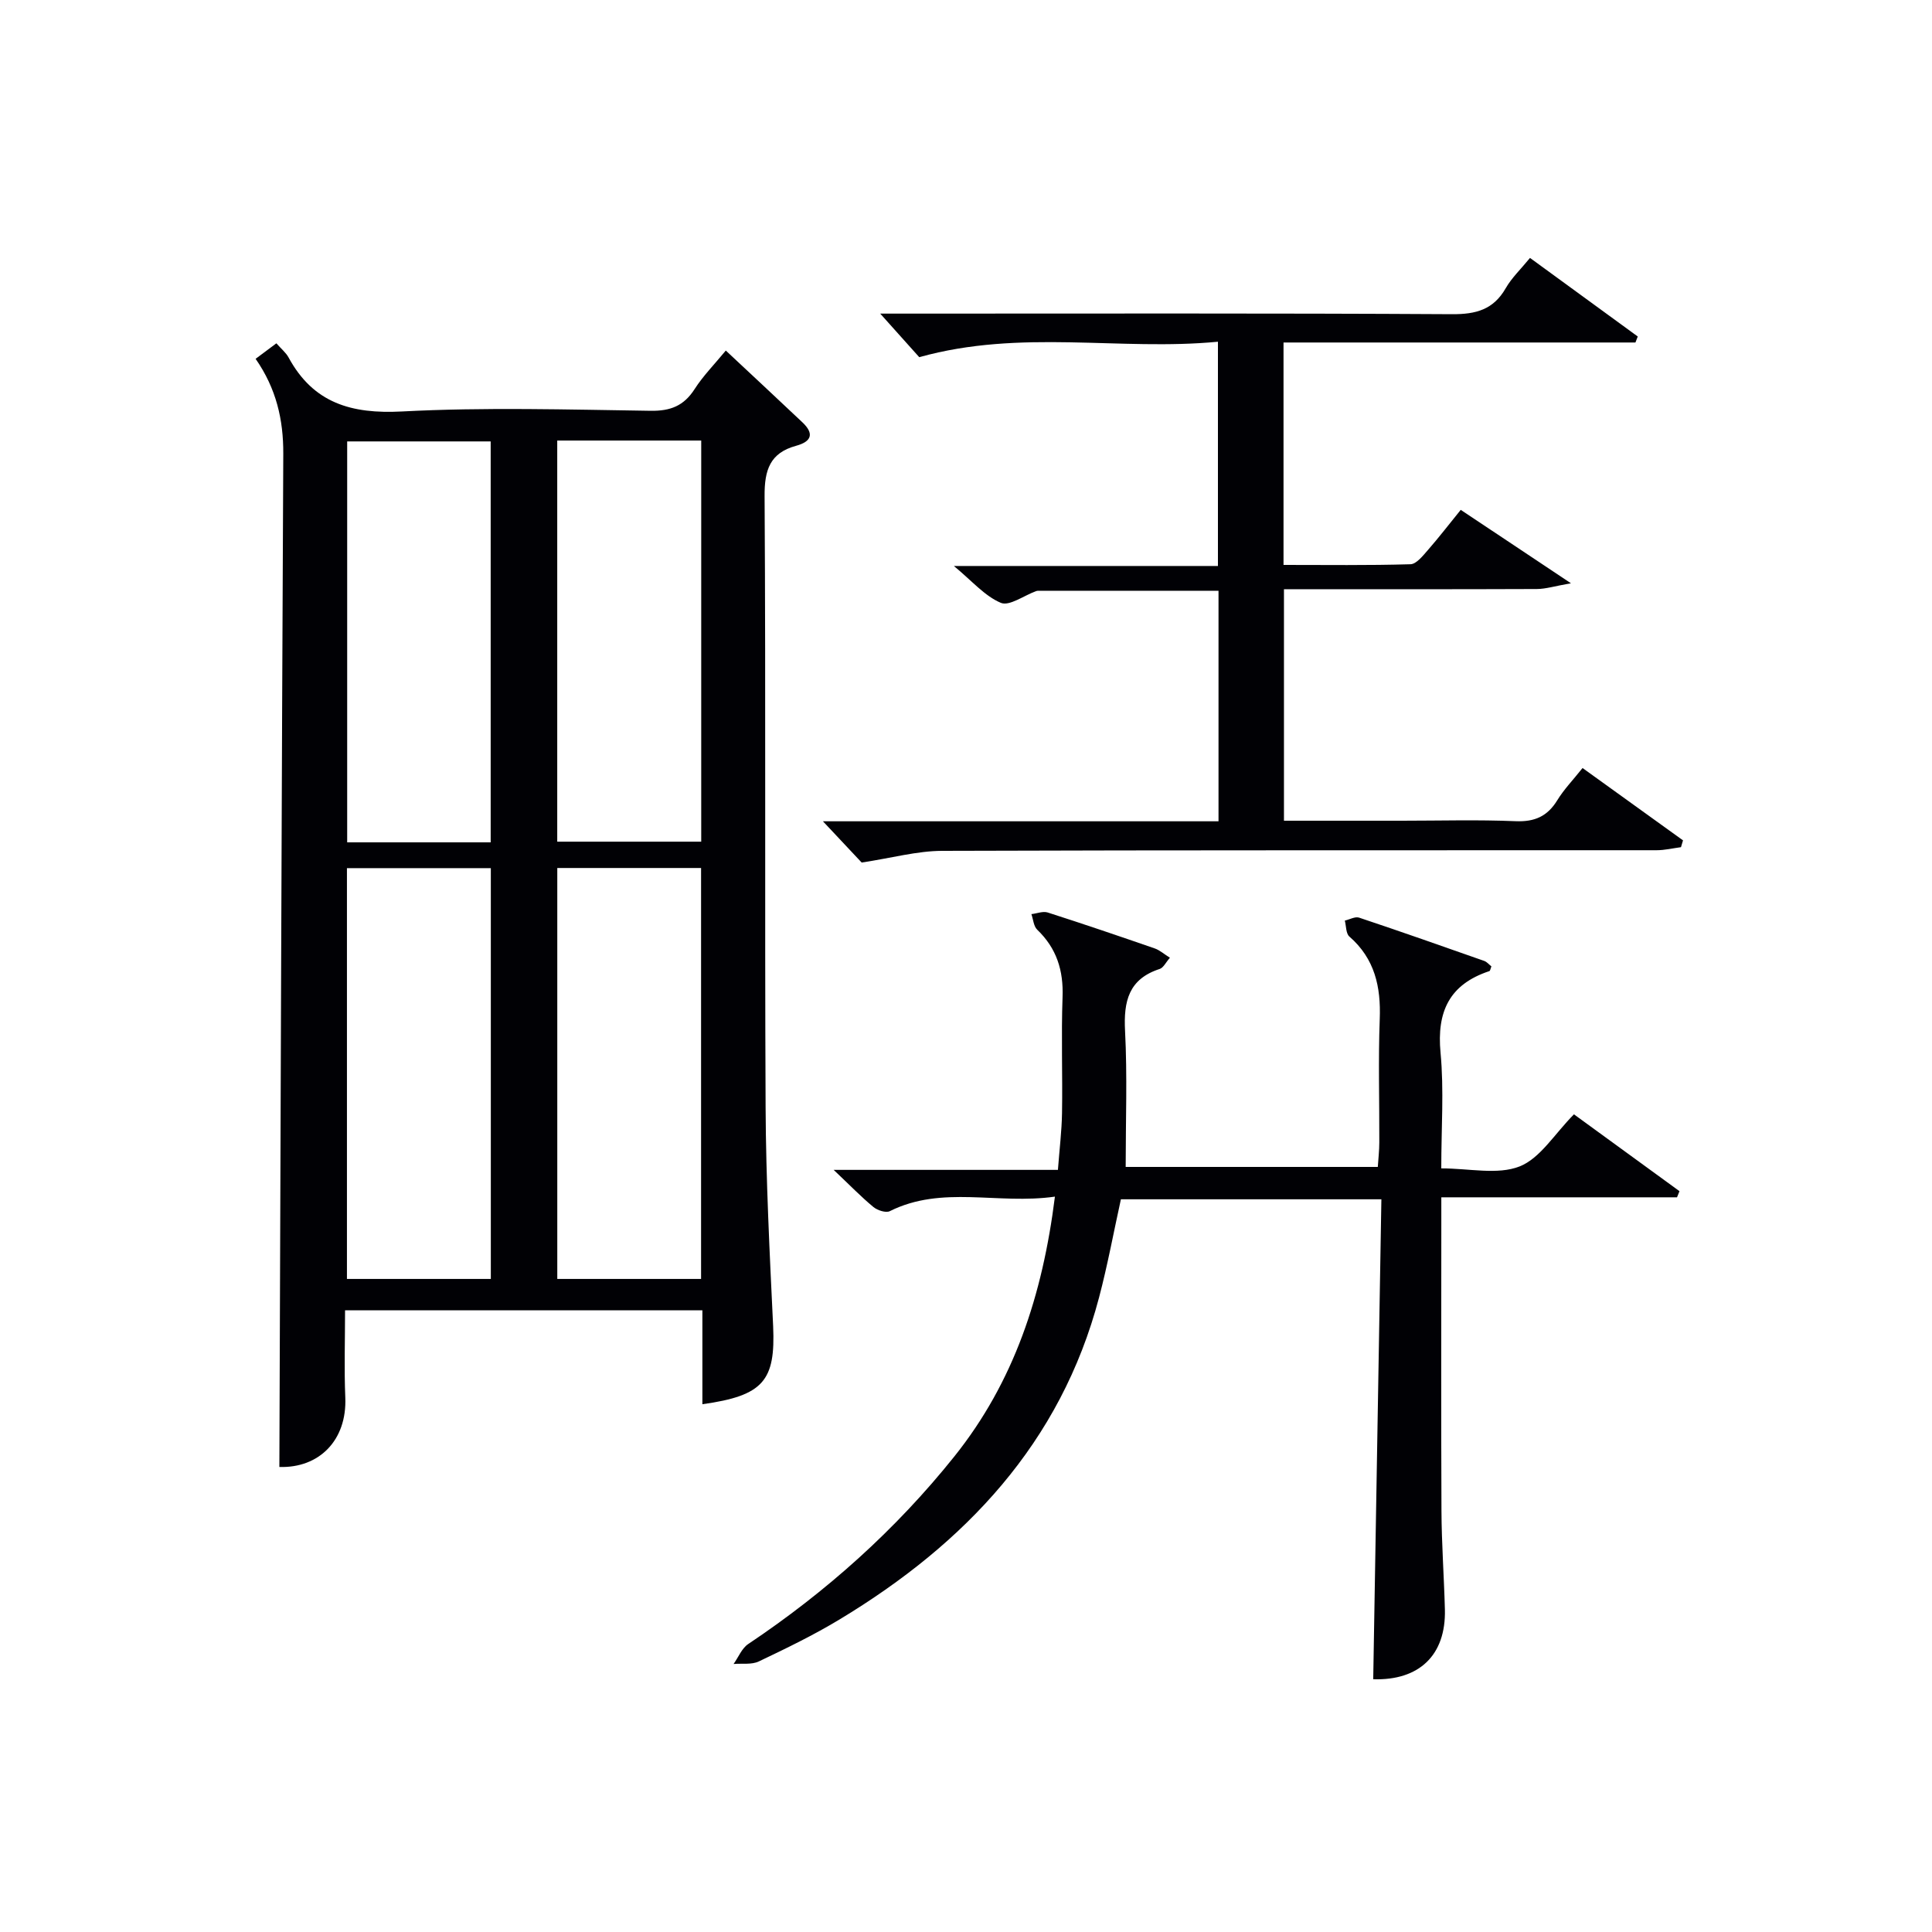 <svg enable-background="new 0 0 400 400" viewBox="0 0 400 400" xmlns="http://www.w3.org/2000/svg"><g fill="#010105"><path d="m145.42 290.73c0-6.76 0-13.04 0-19.45-24.79 0-49.07 0-73.98 0 0 6.15-.2 12.11.05 18.06.37 8.85-5.42 14.65-13.65 14.38.25-69.95.47-139.86.81-209.78.03-7.06-1.45-13.5-5.73-19.65 1.42-1.06 2.83-2.11 4.3-3.21 1.02 1.16 1.98 1.93 2.52 2.92 5.13 9.47 13.02 11.74 23.48 11.19 17.12-.9 34.32-.39 51.48-.14 4.12.06 6.88-1.02 9.11-4.49 1.77-2.76 4.13-5.15 6.46-7.98 5.47 5.12 10.69 9.97 15.86 14.86 2.49 2.36 1.9 3.98-1.32 4.86-5.37 1.47-6.55 4.97-6.51 10.4.26 42.16.01 84.32.21 126.49.07 15.13.84 30.26 1.56 45.38.5 11.28-1.98 14.39-14.65 16.16zm-43.8-25.94c0-28.62 0-56.81 0-85.05-10.13 0-19.88 0-29.79 0v85.05zm43.53 0c0-28.62 0-56.82 0-85.08-10.21 0-19.98 0-29.77 0v85.08zm-43.56-90.39c0-28.01 0-55.56 0-83.01-10.16 0-19.91 0-29.71 0v83.01zm13.78-83.19v83.05h29.81c0-27.86 0-55.38 0-83.05-10.06 0-19.7 0-29.81 0z"/><path d="m218.41 247.75c-11.89 1.69-23.34-2.41-34.19 3.01-.81.4-2.55-.17-3.39-.86-2.55-2.11-4.86-4.5-8.23-7.69h46.43c.32-4.27.79-8.02.85-11.76.13-8-.18-16.01.11-23.99.21-5.53-1.22-10.11-5.24-13.97-.75-.72-.83-2.13-1.21-3.23 1.13-.13 2.38-.65 3.37-.34 7.42 2.38 14.8 4.89 22.16 7.44 1.04.36 1.93 1.17 3.15 1.93-.84.95-1.34 2.06-2.11 2.32-6.43 2.08-7.5 6.68-7.18 12.82.48 9.26.13 18.56.13 28.17h52.2c.1-1.62.31-3.36.31-5.1.03-8.5-.23-17.01.09-25.49.26-6.7-1.02-12.52-6.29-17.11-.72-.63-.65-2.18-.94-3.3 1-.23 2.14-.89 2.97-.61 8.65 2.89 17.26 5.92 25.87 8.95.58.2 1.03.77 1.51 1.14-.19.45-.24.92-.43.98-8.26 2.73-10.91 8.38-10.1 16.9.73 7.73.15 15.58.15 23.94 5.82 0 11.64 1.39 16.21-.4 4.28-1.69 7.24-6.74 11.26-10.79 7.11 5.18 14.48 10.54 21.85 15.91-.17.42-.34.85-.51 1.27-16.04 0-32.08 0-48.8 0v5.9c0 19.66-.06 39.33.03 58.99.03 6.81.53 13.62.71 20.44.24 9.49-5.35 14.75-14.84 14.45.56-33.04 1.12-66.07 1.69-99.37-18.62 0-36.23 0-53.93 0-1.5 6.8-2.75 13.62-4.52 20.32-7.95 30.17-27.72 50.95-53.66 66.63-5.39 3.26-11.09 6.02-16.78 8.73-1.49.71-3.47.38-5.23.53 1-1.4 1.7-3.24 3.03-4.13 16.17-10.82 30.51-23.63 42.68-38.84 12.33-15.42 18.25-33.31 20.82-53.79z"/><path d="m178.4 178.58c-1.85-1.97-4.65-4.95-8.02-8.54h81.9c0-16.18 0-31.76 0-47.73-12.54 0-24.95 0-37.36 0-.16 0-.33.05-.49.11-2.45.89-5.46 3.13-7.22 2.39-3.33-1.4-5.94-4.51-9.72-7.63h54.67c0-15.47 0-30.5 0-46.43-20.31 1.95-40.75-2.69-61.84 3.2-2.02-2.26-4.85-5.42-8.08-9.02h5.41c37.66 0 75.31-.1 112.97.12 4.97.03 8.58-.94 11.13-5.39 1.22-2.13 3.08-3.89 5.02-6.26 7.52 5.48 14.92 10.88 22.31 16.27-.16.41-.32.83-.48 1.24-24.18 0-48.36 0-72.86 0v46.05c8.8 0 17.55.12 26.29-.14 1.24-.04 2.58-1.78 3.62-2.96 2.28-2.61 4.4-5.37 6.78-8.3 7.29 4.86 14.32 9.54 22.82 15.2-3.3.57-5.18 1.18-7.06 1.19-17.32.07-34.64.04-52.36.04v47.93h24.48c7.83 0 15.67-.23 23.49.1 3.95.16 6.58-1.01 8.62-4.34 1.38-2.25 3.26-4.19 5.23-6.67 7.03 5.06 13.91 10.02 20.8 14.98-.14.47-.28.94-.42 1.41-1.68.22-3.37.63-5.05.63-49.32.03-98.64-.04-147.95.13-5.16.02-10.32 1.46-16.63 2.42z"/></g></svg>